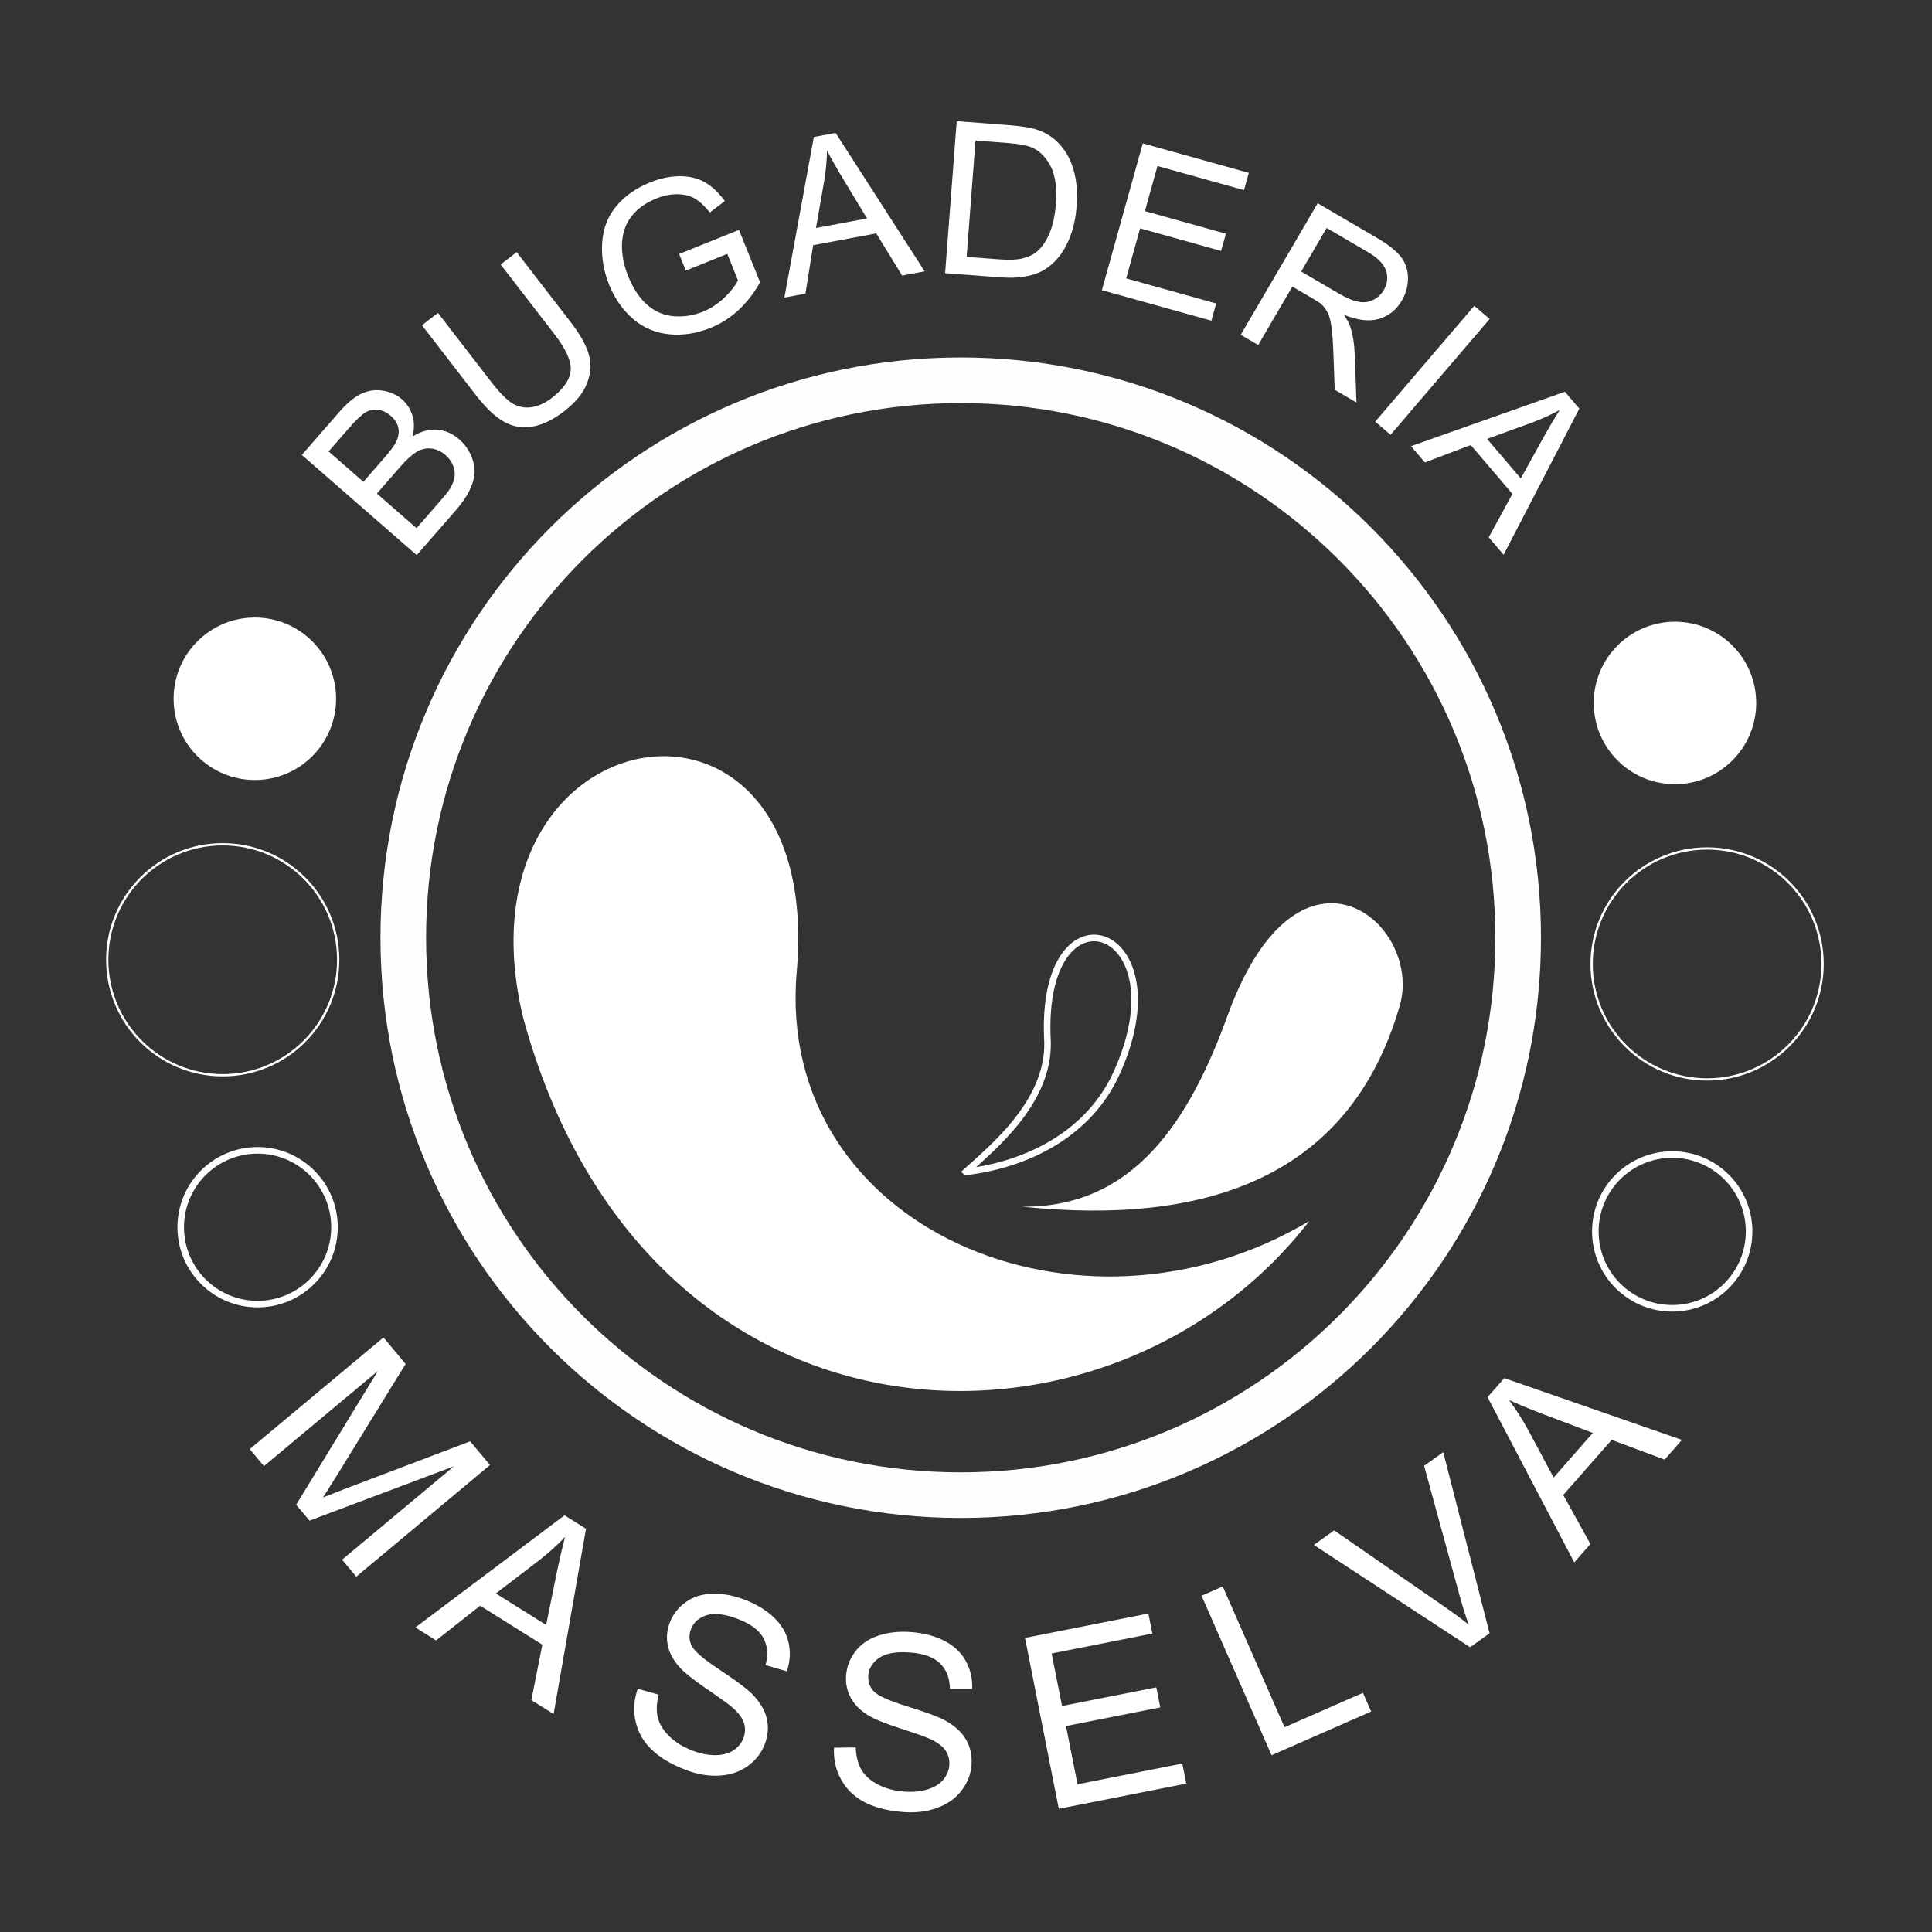 <?xml version="1.0" encoding="UTF-8"?>
<!DOCTYPE svg PUBLIC "-//W3C//DTD SVG 1.1//EN" "http://www.w3.org/Graphics/SVG/1.1/DTD/svg11.dtd">
<!-- Creator: CorelDRAW 2021 (64-Bit) -->
<svg xmlns="http://www.w3.org/2000/svg" xml:space="preserve" width="148mm" height="148mm" version="1.1" style="shape-rendering:geometricPrecision; text-rendering:geometricPrecision; image-rendering:optimizeQuality; fill-rule:evenodd; clip-rule:evenodd"
viewBox="0 0 14800 14800"
 xmlns:xlink="http://www.w3.org/1999/xlink"
 xmlns:xodm="http://www.corel.com/coreldraw/odm/2003">
 <rect x="0" y="0" width="14800" height="14800" fill="#333333" stroke="none"/>
 <defs>
  <style type="text/css">
   <![CDATA[
    .str2 {stroke:#FEFEFE;stroke-width:17.64;stroke-miterlimit:22.926}
    .str1 {stroke:#FEFEFE;stroke-width:349.51;stroke-miterlimit:22.926}
    .str0 {stroke:#FEFEFE;stroke-width:50.32;stroke-miterlimit:22.926}
    .str3 {stroke:#FEFEFE;stroke-width:50.33;stroke-miterlimit:22.926}
    .fil1 {fill:none}
    .fil0 {fill:white}
    .fil2 {fill:white;fill-rule:nonzero}
   ]]>
  </style>
 </defs>
 <g id="Capa_x0020_1">
  <path class="fil0" d="M10029.42 9354.07c-1758.19,1048.56 -4091.23,56.66 -3926.65,-1903.49 221.51,-2488.24 -2655.39,-2011.6 -2096.66,340.18 939.99,3459.53 4500.89,3534.23 6023.31,1563.31z"/>
  <path class="fil0" d="M10718.97 7717.19c197.14,-631.04 -754.01,-1442.44 -1305.86,36.72 -303.47,850.37 -738.69,1497.66 -1581.6,1489.73 1366.76,142.13 2496.95,-197.47 2887.46,-1526.45z"/>
  <path class="fil1 str0" d="M7399.33 8976.96c204.8,-185.98 634.6,-533.1 625.36,-993.09 -72.39,-1275.88 1068.84,-901.68 514.87,266.69 -229.96,468.04 -713.46,676.14 -1140.23,726.4z"/>
  <path class="fil1 str1" d="M7359.54 2913.1c-2358.41,0 -4270.24,1911.83 -4270.24,4270.24 0,2358.4 1911.83,4270.23 4270.24,4270.23 2358.4,0 4270.23,-1911.83 4270.23,-4270.23 0,-2358.41 -1911.83,-4270.24 -4270.23,-4270.24z"/>
  <path class="fil1 str2" d="M1706.06 6467.6c-488.56,0 -884.61,396.04 -884.61,884.61 0,488.56 396.05,884.61 884.61,884.61 488.57,0 884.62,-396.05 884.62,-884.61 0,-488.57 -396.05,-884.61 -884.62,-884.61z"/>
  <path class="fil0" d="M1952.26 4730.6c-343.69,0 -622.3,278.61 -622.3,622.3 0,343.69 278.61,622.3 622.3,622.3 343.69,0 622.3,-278.61 622.3,-622.3 0,-343.69 -278.61,-622.3 -622.3,-622.3z"/>
  <path class="fil1 str3" d="M1973.35 8812.08c-325.28,0 -588.97,263.68 -588.97,588.97 0,325.28 263.69,588.97 588.97,588.97 325.28,0 588.97,-263.69 588.97,-588.97 0,-325.29 -263.69,-588.97 -588.97,-588.97z"/>
  <path class="fil1 str2" d="M13077.27 6499.76c488.56,0 884.61,396.05 884.61,884.61 0,488.56 -396.05,884.61 -884.61,884.61 -488.56,0 -884.61,-396.05 -884.61,-884.61 0,-488.56 396.05,-884.61 884.61,-884.61z"/>
  <path class="fil0" d="M12831.07 4762.76c343.69,0 622.3,278.61 622.3,622.3 0,343.69 -278.61,622.3 -622.3,622.3 -343.69,0 -622.3,-278.61 -622.3,-622.3 0,-343.69 278.61,-622.3 622.3,-622.3z"/>
  <path class="fil1 str3" d="M12809.98 8844.24c325.28,0 588.97,263.69 588.97,588.97 0,325.28 -263.69,588.97 -588.97,588.97 -325.28,0 -588.97,-263.69 -588.97,-588.97 0,-325.28 263.69,-588.97 588.97,-588.97z"/>
  <path class="fil2" d="M3192.31 4252.53l-880.11 -767.4 287.96 -330.25c58.58,-67.2 114.38,-113.4 167.75,-138.62 53.18,-25.02 108.33,-32.84 165.42,-23.46 57.06,9.01 105.78,31.3 146.34,66.67 37.49,32.69 64,73.83 79.51,123.06 15.5,49.22 15.55,103.35 0.13,162.39 62.01,-39.7 124.37,-57.44 186.89,-53.05 62.51,4 119.46,28.42 170.68,73.09 41.38,36.08 72.01,78.29 92.27,126.61 20.27,48.32 28.76,93.58 25.68,135.99 -3.28,42.22 -16.78,87.06 -40.52,134.15 -23.93,47.3 -60.28,98.91 -109.22,155.04l-292.78 335.78zm-408.3 -561.56l165.95 -190.33c45.02,-51.63 73.87,-91.75 86.57,-119.97 17.1,-37.39 21.82,-72.58 14.37,-105.39 -7.44,-32.83 -26.45,-62.73 -57.38,-89.7 -29.3,-25.55 -61.19,-41.09 -95.63,-46.25 -34.48,-5.54 -67.35,1.13 -98.23,20.01 -30.88,18.87 -73.93,59.96 -128.94,123.06l-153.45 175.98 266.74 232.59zm406.87 354.76l191.14 -219.22c32.86,-37.69 54.47,-65.36 65,-83.24 18.51,-30.73 30.17,-60.23 34.62,-88.09 4.45,-27.85 0.92,-56.9 -10.4,-87.32 -11.33,-30.44 -31.12,-57.79 -59.19,-82.27 -32.98,-28.75 -68.78,-45.18 -107.99,-49.44 -39.02,-4.46 -76.39,4.08 -112.3,25.41 -35.74,21.13 -78.17,59.87 -126.94,115.79l-177.56 203.64 303.62 264.74zm644.32 -2019.65l122.64 -94.67 412.06 533.83c71.75,92.95 118.18,174.88 139.49,245.65 20.94,70.71 17.45,144.48 -10.79,220.87 -28.47,76.57 -86.83,149.09 -175.91,217.85 -86.28,66.6 -168.53,106.4 -246.48,118.84 -78.17,12.6 -150.54,-0.2 -217.68,-38.68 -67.13,-38.49 -138.59,-106.6 -214.15,-204.5l-412.06 -533.82 122.64 -94.67 411.89 533.61c61.95,80.25 115.32,133.83 159.4,160.24 44.24,26.62 92.38,36.51 144.53,28.87 52.08,-7.24 104.39,-31.13 156.67,-71.49 89.51,-69.09 137.63,-138.85 144.32,-208.92 6.53,-70.28 -34.99,-163.21 -124.67,-279.4l-411.9 -533.61zm1418.55 46.87l-51.24 -127.04 458.28 -184.84 161.86 401.3c-47.76,84.33 -103.28,155.96 -166.75,214.39 -63.48,58.43 -134.67,103.56 -213.33,135.28 -106.37,42.9 -212.06,59.16 -317.44,48.61 -105.01,-10.4 -197.44,-49.91 -276.23,-118.08 -79.13,-68.3 -140.15,-155.66 -182.95,-261.78 -42.5,-105.37 -60.23,-212.52 -53.02,-321.81 7.31,-109.06 43.23,-202.38 108.11,-279.84 64.8,-77.72 151.13,-138.33 259.02,-181.85 78.14,-31.52 154.06,-47.48 227.6,-47.55 73.54,-0.05 137.44,15.21 191.42,45.89 54.35,30.84 105.47,79.09 153.51,144.42l-115.08 87.45c-38.55,-48.34 -76.21,-83.57 -112.96,-105.67 -36.92,-21.75 -81.36,-33.13 -133.85,-33.94 -52.25,-0.91 -105.77,9.54 -160.47,31.61 -65.29,26.33 -117.69,59.19 -157.55,98.42 -39.61,39.13 -67.35,80.81 -83.63,125.47 -16.13,44.3 -24.37,89.25 -24.85,134.58 -0.33,78.38 15.09,156.57 46.71,234.98 39.04,96.79 88.32,170.99 147.67,222.97 59.51,51.61 127.43,80.48 203.4,86.48 76.24,5.88 149.95,-5.38 221.28,-34.15 62.02,-25.01 117.63,-61.52 166.97,-109.26 49.22,-47.98 83.57,-91.45 102.99,-131.22l-81.85 -202.92 -317.62 128.1zm755.06 206.68l225.64 -1230.14 166.99 -31.23 681.96 1060.4 -172.86 32.33 -197.85 -323.03 -483.32 90.39 -59.45 371.15 -161.11 30.13zm242.09 -533.06l391.15 -73.15 -179.21 -295.82c-54.16,-89.98 -96.35,-164.77 -127.11,-224.27 -1.78,77.76 -9.14,155.18 -22,232.8l-62.83 360.44zm989.14 345.98l88.72 -1164.31 401.11 30.56c90.53,6.9 159.22,17.59 206.08,32.33 65.49,20.53 120.27,52.79 164.37,96.49 57.56,56.73 98.32,126.35 122.52,209.43 24.48,83.09 32.61,176.67 24.7,280.47 -6.73,88.35 -23,165.9 -48.8,232.62 -25.8,66.73 -56.68,121.35 -92.34,163.61 -35.92,42.24 -73.85,74.79 -114.28,97.34 -40.17,22.83 -88,38.81 -143.22,47.96 -55.49,9.13 -118.32,10.88 -188.78,5.51l-420.08 -32.01zm164.89 -124.82l248.25 18.92c76.7,5.84 137.41,3.38 182.14,-7.66 44.72,-11.04 80.94,-28.45 108.94,-52.49 39.11,-33.82 71.33,-80.97 96.36,-141.22 25.04,-60.25 41.04,-134.26 47.75,-222.34 9.29,-121.97 -3.62,-217.26 -38.46,-285.89 -34.84,-68.63 -80.01,-116.22 -135.51,-142.81 -39.97,-19.12 -105.77,-32.05 -197.37,-39.03l-244.2 -18.61 -67.9 891.13zm1035.99 255.1l313.44 -1124.83 812.21 226.32 -36.77 131.97 -662.97 -184.74 -96.3 345.62 620.53 172.92 -36.77 131.96 -620.54 -172.92 -106.81 383.33 689.66 192.18 -36.77 131.96 -838.91 -233.77zm1063.67 342l589.53 -1007.95 446.72 261.28c89.86,52.55 152.79,101.64 188.91,147.01 36.13,45.38 54.77,99.11 55.93,161.19 1.16,62.08 -14.64,120.85 -47.03,176.23 -41.85,71.55 -100.35,118.27 -175.24,140.27 -74.91,22 -164.35,11.26 -268.83,-31.91 25.55,37.62 42.42,70.16 51.11,97.28 18.09,58.44 28.71,124.8 31.78,198.7l13.77 376.47 -166.58 -97.42 -10.59 -287.71c-3.18,-83.4 -8.29,-148.43 -14.59,-195.25 -6.54,-46.97 -16.02,-82.43 -28.42,-107 -12.29,-24.2 -27.5,-45.05 -45.13,-62.28 -13.23,-11.84 -36.9,-27.89 -71.39,-48.06l-154.38 -90.3 -261.83 447.67 -133.74 -78.22zm463.08 -484.88l286.24 167.41c61,35.68 112.11,57.07 153.77,64.43 41.53,7.61 79.38,2.66 113.3,-14.97 34.03,-17.26 60.51,-42.08 79.58,-74.69 27.86,-47.63 33.79,-97.06 17.27,-147.97 -16.51,-50.9 -62.02,-97.99 -136.41,-141.5l-318.61 -186.35 -195.14 333.64zm567.16 1150.18l758.91 -887.44 117.75 100.7 -758.91 887.44 -117.75 -100.7zm274.12 187.78l1179.16 -416.81 110.23 129.27 -580.06 1119.39 -114.11 -133.82 181.63 -332.41 -319.03 -374.14 -351.47 133.23 -106.35 -124.71zm582.82 -55.47l258.2 302.8 167.32 -302.7c51.06,-91.78 94.91,-165.6 131.2,-221.91 -68.32,37.18 -139.13,69.34 -212.84,96.84l-343.88 124.97z"/>
  <path class="fil2" d="M1913.22 11100.87l1024.4 -855.3 169.62 203.16 -522.86 847.71c-48.77,78.75 -85.78,137.18 -110.84,175.5 46.96,-19.37 117.13,-46.8 210.08,-82.33l918.36 -348.32 151.51 181.46 -1024.4 855.3 -108.7 -130.2 857 -715.53 -1106.66 416.51 -101.93 -122.09 625.86 -1024.35 -872.73 728.67 -108.71 -130.19zm1268.89 1366.06l1142.38 -859.04 164.52 103.09 -248.16 1419.33 -170.32 -106.72 83.92 -424.7 -476.19 -298.37 -337.42 265.87 -158.73 -99.46zm616.31 -260.48l385.37 241.46 78.52 -387.4c24.17,-117.55 46.63,-213.09 66.87,-286.93 -61.71,63.98 -127.87,123.34 -198.79,178.61l-331.97 254.26zm1086.76 730.47l160.43 44.74c-16.48,65.49 -18.79,123.41 -7.04,174.02 11.86,50.31 41.38,98.68 88.6,145.1 47.31,46.13 106.5,82.79 177.4,109.61 63.05,23.85 122.06,35.54 177.44,34.9 55.37,-0.64 100.89,-12.99 136.84,-36.92 35.96,-23.92 61.38,-55.16 75.89,-93.51 14.73,-38.93 16.26,-77.22 4.69,-115.13 -11.67,-37.62 -39.92,-76.22 -84.64,-116.04 -28.57,-25.42 -94.97,-73.79 -199.3,-144.8 -104.32,-71.01 -174.74,-127.2 -211.41,-168.97 -47.69,-53.91 -77.14,-109.55 -88.71,-166.73 -11.88,-57.31 -6.73,-114.81 14.92,-172.05 23.96,-63.34 64.28,-115.51 120.68,-156.61 56.51,-41.4 124.23,-63.28 203.86,-65.7 79.33,-2.54 161.14,12.12 245.11,43.88 92.39,34.95 168.43,80.66 227.72,137.28 59.39,56.35 97.13,120.77 113.22,193.28 16.19,72.21 11.68,145.57 -13.1,219.89l-163.26 -47.81c21.36,-81.92 15.12,-152.36 -18.82,-211.03 -33.82,-58.96 -98.88,-106.48 -194.76,-142.75 -99.95,-37.8 -179.8,-47.08 -239.26,-27.73 -59.47,19.36 -99.13,54.84 -118.69,106.56 -16.92,44.74 -14.6,87.8 6.66,129.05 21.08,40.86 92.56,102.1 215.37,183.09 122.69,81.29 204.79,142.55 246.2,184.12 59.7,60.78 97.52,123.24 112.65,187.75 15.23,64.22 10.06,129.68 -15.21,196.5 -25.17,66.54 -67.57,121.58 -127.83,165.88 -60.27,44.29 -131.86,69.35 -215.34,74.97 -83.5,5.62 -169.56,-8.33 -258.75,-42.07 -112.74,-42.64 -200.9,-94.92 -264.61,-156.55 -64,-61.74 -104.88,-133.65 -123.11,-216.28 -18.64,-82.44 -13.06,-165.68 16.16,-249.94zm1503.59 451.24l166.53 -2.23c2.63,67.49 16.72,123.71 42.23,168.97 25.55,44.93 67.5,83.04 125.87,114.28 58.38,30.95 125.51,49.46 201.09,55.24 67.21,5.13 127.12,-0.26 180.08,-16.47 52.95,-16.2 93.15,-40.86 120.91,-73.95 27.77,-33.08 43.38,-70.21 46.5,-111.09 3.17,-41.51 -6.14,-78.67 -27.91,-111.8 -21.79,-32.81 -59.77,-61.89 -113.88,-87.51 -34.58,-16.35 -111.91,-44.07 -232.01,-82.84 -120.1,-38.77 -203.48,-72.86 -250.43,-102.62 -60.94,-38.3 -104.86,-83.4 -132.07,-135.01 -27.52,-51.65 -38.77,-108.27 -34.11,-169.29 5.15,-67.52 29.16,-128.93 71.71,-184.25 42.57,-55.63 101.39,-95.69 177.11,-120.44 75.42,-24.76 158.04,-33.73 247.56,-26.89 98.49,7.52 184.32,29.97 257.16,67.62 72.84,37.34 127.19,88.53 163.04,153.58 35.87,64.74 52.2,136.39 49.34,214.69l-170.11 0.09c-2.58,-84.63 -28.39,-150.46 -77.47,-197.21 -49.06,-47.05 -124.86,-74.33 -227.07,-82.14 -106.55,-8.13 -185.79,5.44 -237.4,40.75 -51.61,35.32 -79.67,80.53 -83.88,135.66 -3.64,47.7 10.7,88.36 42.72,121.96 31.72,33.27 117.56,71.91 258.2,115.05 140.61,43.46 236.65,79.13 288.08,107.36 74.4,41.52 128.27,90.81 160.95,148.44 32.69,57.34 46.16,121.61 40.72,192.84 -5.41,70.94 -30.61,135.68 -75.96,195.15 -45.36,59.47 -106.99,103.68 -185.52,132.57 -78.54,28.89 -165.05,39.74 -260.13,32.48 -120.18,-9.18 -219.5,-34.53 -297.98,-75.72 -78.79,-41.23 -138.26,-98.73 -179.02,-172.88 -41.09,-73.86 -59.17,-155.31 -54.85,-244.39zm1722.18 468.25l-258.97 -1309.14 945.29 -187 30.38 153.58 -771.59 152.64 79.58 402.25 722.21 -142.87 30.38 153.59 -722.21 142.87 88.25 446.13 802.67 -158.78 30.38 153.58 -976.37 193.15zm1629.9 -410.34l-536.25 -1222.03 162.14 -71.15 473.35 1078.66 600.77 -263.63 62.91 143.36 -762.92 334.79zm1520.82 -827.44l-1196.87 -783.79 155.48 -111.54 846.99 585.96c67.73,46.99 129.28,92.3 184.08,136.71 -25.89,-71.27 -48.82,-144.27 -68.98,-219.27l-273 -997.71 146.4 -105.02 355.08 1387.65 -149.18 107.01zm797.91 -650.07l-664.32 -1265.57 128.18 -145.82 1361.02 473 -132.7 150.96 -405.7 -151.08 -371.01 422.07 208.2 375.75 -123.67 140.69zm-158.07 -650.16l300.25 -341.57 -369.75 -139.74c-112.15,-42.74 -202.83,-80.26 -272.46,-112.1 53.23,71.19 101.19,146.02 144.35,224.9l197.61 368.51z"/>
 </g>
</svg>
